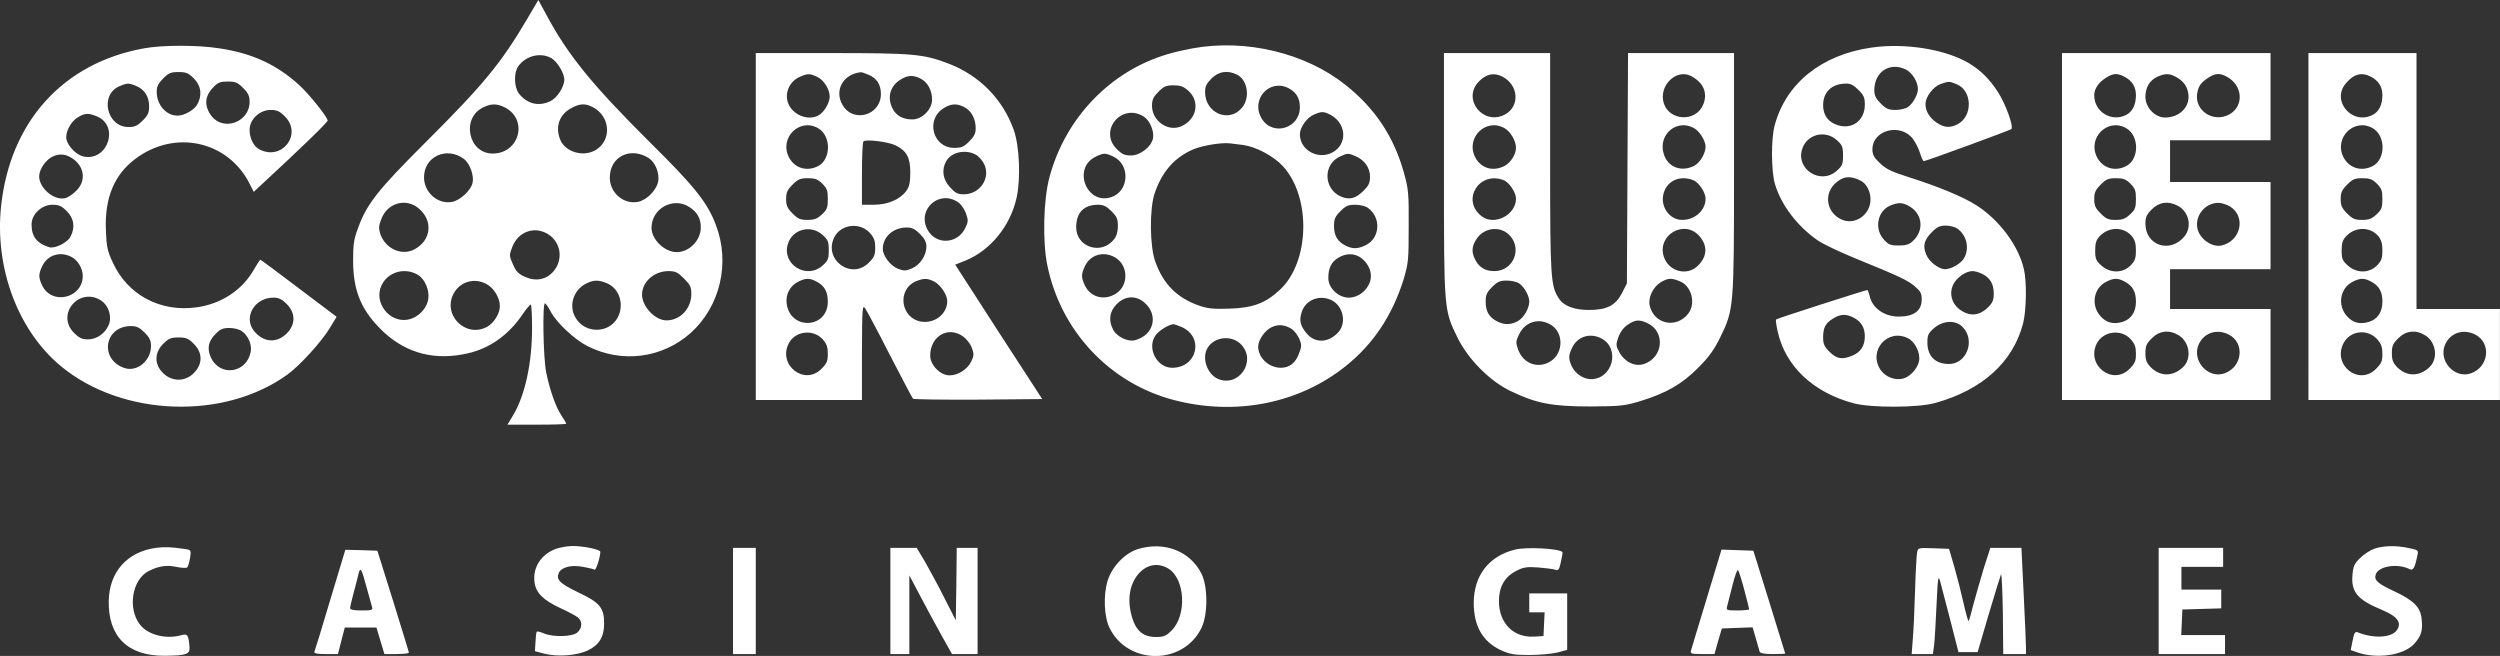 <svg xmlns="http://www.w3.org/2000/svg" xml:space="preserve" style="enable-background:new 0 0 1318.7 346" viewBox="0 0 1318.7 346"><rect x="0" y="0" width="1318.7" height="346" fill="#333333" stroke="none"/><path d="M277.96 10.2c-13.6 23-22.8 34.3-52.9 64.3-25.9 25.8-31.6 33.1-36.2 45.8-2.3 6.1-2.6 8.8-2.6 17.7.1 16.1 4.7 26.5 16.4 37.4 12.1 11.1 27 14.9 44 11 11.7-2.6 21.7-9.8 29-20.6 2.1-3.1 4.1-5.4 4.4-5.1.3.4.6 5.9.6 12.3 0 18.7-3.8 35.9-10.1 46.2l-2.9 4.8h15.5c8.5 0 15.5-.2 15.5-.5s-1.1-2.2-2.5-4.3c-3.1-4.7-6.2-13.6-8.1-23-1.5-7.7-2-36.2-.6-36.2.4 0 1.8 2 3.1 4.5 3 5.7 12.6 14.7 19.2 18 18.2 9.3 39.6 6.5 54.6-6.9 15.5-14 20.9-36.8 13.3-56.8-4.4-11.8-11.1-20.3-34.9-43.8-30.4-30.2-43.2-46-54.4-66.9l-4.4-8.1-6 10.2zm12.9 20.5c3.2 1.9 6.8 7.9 6.8 11.3 0 3.8-3.8 9.7-7.4 11.4-6.2 2.9-12.2 1.4-16.5-4-2.6-3.3-2.8-10.9-.5-14.3 4-5.7 11.9-7.7 17.6-4.4zm-24.3 26.1c12.2 6.6 7.3 24.2-6.7 24.2-12.8 0-16.7-18.6-5.1-24.3 4.4-2.2 7.6-2.1 11.8.1zm46.1-.3c9.3 4.8 10.2 17.4 1.6 22.6-6.4 3.9-16 1.2-18.7-5.3-2.9-7-.5-13.6 6.2-17 4.2-2.2 7.1-2.3 10.9-.3zm-68 27.3c3.2 2.4 5.5 8.9 4.6 12.7-1 4.1-6.6 9.2-10.8 10-7.6 1.4-14.8-5-14.8-13 0-10.9 11.9-16.4 21-9.7zm97.7-.3c3.4 2.3 5.6 8 4.8 12.3-.9 4.6-6.1 9.8-10.7 10.7-7.6 1.4-14.8-4.8-14.8-12.8 0-11.2 11-16.5 20.7-10.2zm-121.3 26.6c7.6 6.6 6.3 16.9-2.6 21.5-6.7 3.5-15.3-.5-17.9-8.3-.9-2.8-.8-4.3.6-7.8 3.2-8.6 13.2-11.3 19.9-5.4zm142.7-.8c4.1 2.7 5.9 6 5.9 10.7 0 6.8-6.1 13-12.7 13-6.4 0-13.3-6.7-13.3-12.8 0-10.3 11.6-16.6 20.1-10.9zm-74.1 14.6c6.3 4.4 7.4 13.1 2.4 19.1-3.8 4.5-9.3 5.6-15 3.1-3.6-1.6-4.9-2.9-6.5-6.7-2-4.4-2-4.8-.4-9 3.2-8.5 12.3-11.5 19.5-6.5zm-69.9 20.7c4.5 2.3 7.3 9.1 5.9 14.3-1.2 4.7-5.7 8.8-10.5 9.7-9.8 1.8-18.2-9.1-13.9-18.1 3.2-6.8 11.6-9.5 18.5-5.9zm141 2.3c3.3 3.3 3.9 4.5 3.9 8.2 0 7.7-5.9 13.9-13.1 13.9-6 0-12.9-7.3-12.9-13.6 0-6.7 6.4-12.4 13.9-12.4 3.7 0 4.9.6 8.2 3.9zm-104.2 2.9c4 2.1 7.1 7.3 7.1 11.7 0 4-3.2 9-6.9 11-11.7 6-23.9-7.1-17.1-18.3 3.5-5.8 10.8-7.7 16.9-4.4zm63.6-.4c9.4 4 9.8 18.3.6 23.1-6.1 3.1-13.6 1.1-17.1-4.8-3.8-6.1-1.4-14.4 5.1-17.9 4.1-2.2 6.8-2.3 11.4-.4zM75.96 25.5c-42.7 7.7-70.7 38.7-75.4 83.4-3.4 32.5 8.9 65.4 31.5 84.2 32.3 26.8 86.4 28.7 119.8 4.3 6.5-4.8 17.6-17 22-24.2l3.7-6.1-19.9-15c-10.9-8.3-20.1-15.1-20.3-15.1-.3 0-1.8 2.4-3.5 5.3-6.1 10.7-17.1 18-30.1 19.8-19.1 2.7-36.4-6.5-44.2-23.5-2.9-6.2-3.4-8.3-3.7-17.3-.7-16.9 4.4-29.1 15.4-37.4 20.8-15.8 48.9-9.7 60.4 13l2.2 4.3 3.1-2.9c22.7-21 36.1-34 35.9-34.8-.9-2.8-9.8-13.8-14.9-18.5-11.9-10.9-24.9-16.9-42.2-19.5-11.6-1.8-30-1.8-39.8 0zm26.3 15.9c3.8 3.8 4.5 8.6 1.9 13.5-1.5 3-6.9 6.1-10.5 6.1-6 0-11-5.7-11-12.6 0-2.8.8-4.4 3.4-7 2.9-2.9 4.1-3.4 8.1-3.4s5.2.5 8.1 3.4zm26 5c2.7 2.7 3.4 4.2 3.4 7.4 0 10.5-13.6 15.6-20 7.5-4.1-5.3-3.8-10.6 1-15.4 2.3-2.4 3.7-2.9 7.5-2.9 4 0 5.2.5 8.1 3.4zm-56.3-1c4.3 1.8 6.7 5.6 6.7 10.7 0 3.3-.6 4.7-3.4 7.5s-4.2 3.4-7.5 3.4c-11.5 0-15.3-17-4.8-21.5 4.1-1.8 5-1.8 9-.1zm78.3 16c9.4 9.4-1.5 23.6-13.4 17.4-3.1-1.6-5.2-5.8-5.2-10.4 0-5.4 5.3-10.4 11-10.4 3.4 0 4.8.6 7.6 3.4zm-99.1 0c11.9 5 5.8 23.6-6.9 21.2-3.7-.7-8.2-5.1-9.2-9-.8-3.5 2.1-9.3 5.8-11.6 3.9-2.4 5.7-2.5 10.3-.6zm-12.5 22.5c6 4.3 6.7 11.6 1.7 16.6-1.9 1.9-4.5 3.7-5.9 4-5.8 1.5-13.8-5.2-13.8-11.5 0-3.7 3.6-8.9 7.3-10.5 3.7-1.7 7.1-1.2 10.7 1.4zm-3.4 27.5c3.8 3.8 4.5 8.6 1.9 13.5-1.6 3.1-8.3 6.4-11.2 5.5-6.6-2.1-9.3-5.6-9.3-12 0-5.4 5.3-10.4 11-10.4 3.4 0 4.8.6 7.6 3.4zm2.4 24.1c3.4 1.7 6 6.2 6 10 0 11.8-16.3 15.7-21.4 5.1-2-4.3-2-5.9 0-10.2 2.8-5.9 9.4-8 15.4-4.9zm15.8 23.1c3.6 2.4 5.5 7.8 4.2 12-1.7 4.9-6.3 8.4-11.2 8.4-3.2 0-4.7-.7-7.4-3.4-9.8-9.8 2.8-24.6 14.4-17zm97.8 1.8c4.4 4.4 4.7 9.9.9 14.5-5.3 6.2-12.7 6.2-18-.1-6-7.1-.1-17.7 9.9-17.8 3 0 4.5.7 7.2 3.4zm-75 15c2.6 2.6 3.4 4.2 3.4 7.1 0 7.8-7.4 13.9-14.1 11.6-13.3-4.6-10.5-22.1 3.5-22.1 3 0 4.5.7 7.2 3.4zm51.2-.8c3.4 2.3 5.5 7.1 4.8 10.9-2.1 11.3-16 13.4-20.9 3.3-2.3-4.8-1.6-8.8 2.5-12.8 2.3-2.4 3.8-3 7.2-3 2.3 0 5.2.7 6.4 1.6zm-25.2 6.8c4.4 4.4 4.7 9.9.8 14.5-5 6-13.3 5.8-18.2-.4-3.5-4.4-3-9.9 1.2-14.1 2.9-2.9 4.1-3.4 8.1-3.4s5.2.5 8.1 3.4zm526.8-155.9c-3.8.7-9.7 2-12.9 3-30.3 8.8-54.2 33.6-62.6 65-3.2 12-3.7 33.9-1.1 46.5 7.1 34.7 32.9 62.1 66.7 71 32.6 8.5 66 1.9 90.7-17.9 14.6-11.7 24.6-26.8 30.5-45.7 2.5-8.4 2.7-10 2.7-27.9.1-17.7-.1-19.7-2.6-28.7-5.3-18.8-15.2-33.7-30.7-46-21.2-16.9-52.6-24.4-80.7-19.3zm23.5 13.9c5.6 2.9 7 12.2 2.5 17.5-6.8 8.1-19.4 2.8-19.4-8.3 0-3 .7-4.5 3.4-7.2 3.8-3.8 8.5-4.5 13.5-2zm-25.8 8.4c6.5 5.8 4.5 15.4-3.9 18.9-6.9 2.9-15.2-3-15.2-10.9 0-3.2.7-4.7 3.4-7.4 2.9-2.9 4.1-3.4 8-3.4 3.6 0 5.2.6 7.7 2.8zm52.9-1.3c4.1 2.1 6 5.3 6 10.1 0 11.2-14.4 15.4-20.1 6-6.1-9.9 3.9-21.3 14.1-16.1zm-76.2 15.1c3.1 2 5.5 7.8 4.7 11.5-1 4.5-6.8 8.9-11.6 8.9-3.3 0-4.7-.6-7.5-3.4-9.8-9.8 2.8-24.6 14.4-17zm98.2-1.1c8.7 4.5 9.3 15.7 1 20-7.6 3.9-17-1.4-17-9.7 0-3.5 3.7-8.8 7.3-10.3 4.1-1.8 5.2-1.8 8.7 0zm-45.8 16c6.6.9 15.9 5.8 20.8 11.1 15.1 16.4 14.2 50.8-1.6 65.3-7.5 7-14.1 9.5-26.4 9.9-8.6.3-11.5 0-16.2-1.6-11.6-4.1-18.7-11.2-23-23-3-7.9-3.2-28.1-.4-36.2 3.8-11.3 10.3-18.8 20.1-23.1 4.7-2.1 15-3.8 19.5-3.3 1.4.2 4.6.6 7.2.9zm-68.6 6.1c9.1 4.3 8.3 18.3-1.1 21.4-13 4.3-20.6-15.3-8.3-21.3 4.2-2.1 5.2-2.1 9.4-.1zm127.8-.2c4.7 2 7.6 6.1 7.6 10.8 0 3.2-.7 4.7-3.3 7.3-4.2 4.2-7.4 5.1-12 3.2-9.3-4-9.6-17.2-.4-21.2 4-1.8 4.1-1.8 8.1-.1zm-128.8 29c2.9 2.9 3.4 4.1 3.4 7.9 0 2.9-.7 5.3-2 6.9-6.7 8.6-20.1 4.2-20-6.5.1-7.6 4-11.6 11.4-11.7 3 0 4.5.7 7.2 3.4zm135.2-1.8c7.2 5 6.6 16.1-1.2 19.8-4.2 2-6.9 2-10.6.1-4.2-2.1-6-5.3-6-10.3 0-3.7.6-5 3.4-7.8s4.1-3.4 7.8-3.4c2.4 0 5.4.7 6.6 1.6zm-133.8 25.9c7.6 3.9 8 15.1.8 19.5-6.1 3.7-13.2 1.8-16.2-4.4-2-4.3-2-5.9 0-10.2 2.8-5.9 9.4-8 15.4-4.9zm130.5.7c4.1 3.2 5.9 8.1 4.5 12.4-1.7 4.9-6.3 8.4-11.2 8.4-5.5 0-10.8-5.1-10.8-10.3 0-5.3 1.6-8.5 5.2-10.7 4.3-2.6 8.8-2.5 12.3.2zm-114.6 23.3c7.8 6.7 5.1 17.5-5.1 20-3.6.9-9.5-2-11.3-5.6-2.6-4.9-1.9-9.7 1.9-13.5 4.4-4.4 9.9-4.7 14.5-.9zm99.1-1c5.9 3.1 7.7 11.9 3.3 16.7-5.1 5.7-12.3 6-16.7.7-3.4-4-4.1-7-2.6-11.4 2.1-6.5 9.7-9.3 16-6zm-79.6 13.9c12.2 5.1 8.6 21.6-4.8 21.6-8.3 0-13.6-10.9-8.5-17.4 1.9-2.5 6.8-5.4 9.2-5.6.4 0 2.2.6 4.1 1.4zm58.4 1.2c1.3.9 3 3.2 3.9 5.1 1.3 3.2 1.3 4-.2 7.9-1.8 4.9-5.1 7.4-9.5 7.4-6.4 0-12-5.3-12-11.2 0-3.5 3.7-8.8 7.3-10.3 3.5-1.6 6.9-1.2 10.5 1.1zm-26.5 8.4c7.8 8.8-1.6 22.4-12.4 17.9-5.6-2.3-8.7-10.7-5.8-16 3.4-6.4 13.2-7.5 18.2-1.9zm332.2-156.9c-26.4 3.8-45.2 18.9-51.1 41.2-1.9 7.2-1.8 24 .2 30.8 3.3 11.1 11.8 22.3 22.7 29.8 2.6 1.8 11.2 5.9 19 9.1 24.2 9.9 28.1 11.7 32 15 3.1 2.6 3.7 3.7 3.7 7 0 5.9-4.1 9-12.1 9-7.7 0-14-4.5-15.4-11-.4-1.7-.9-3-1.2-3-1 0-47.7 15-48.1 15.5-.3.3.1 3.1.8 6.2 4 18.4 18.7 32.3 40 38 9.2 2.5 33.9 2.4 43-.1 25-6.9 41.2-21.6 46.5-42.1 1.7-6.7 2-21.8.4-28.5-2.8-12.4-13.1-26.2-25.2-33.8-7.1-4.5-19.9-9.8-35.7-14.8-8.8-2.8-11.8-4.2-15-7.3-3.2-3-4-4.5-4-7.3 0-10.3 14.9-14.1 21.4-5.5 1.3 1.8 3 5.1 3.7 7.4.7 2.4 1.6 4.3 2 4.3 1.2 0 45.3-16.2 46.2-16.9 1.3-1.3-3.1-13.5-7.2-19.7-4.3-6.6-8.7-11-14.6-14.7-12.3-7.6-34-11.2-52-8.6zm18 11.5c3.4 1.6 6.5 6.5 6.5 10.4 0 2.9-2.6 7.6-5.2 9.4-1.2.9-4.2 1.6-6.6 1.6-3.7 0-5-.6-7.8-3.4-2.6-2.6-3.4-4.2-3.4-7 0-9.7 8.1-15 16.5-11zm27.1 7.9c8.1 3.4 8.4 16.8.4 21-4 2.1-7.1 1.9-11.1-.8-3.8-2.6-5.9-6-5.9-9.8 0-3.9 4.1-9.2 8-10.6 4.5-1.5 4.5-1.5 8.6.2zm-52 2.9c2.9 2.9 3.4 4.1 3.4 7.9 0 8-6.5 13.1-14 10.8-5.2-1.5-8-5.2-8-10.6 0-6.9 4.5-11.3 11.9-11.4 2.5-.1 4.1.7 6.7 3.3zm-11.4 26.5c2.9 2.6 3.3 3.5 3.3 8.1s-.4 5.5-3.3 8.1c-8.5 7.6-21.8-.8-18.2-11.6 2.5-7.7 12.1-10.1 18.2-4.6zm12.6 21.4c3 1.4 5.2 5.7 5.2 9.9 0 8.2-8.4 13.9-15.5 10.5-7.5-3.6-9.2-12.8-3.5-18.6 4.2-4.1 8.1-4.7 13.8-1.8zm26 13.7c6.7 4.1 7.5 12.6 1.6 18.1-2 1.9-3.7 2.4-7.6 2.4-4.3 0-5.3-.4-7.9-3.3-5-5.6-3.2-14.9 3.4-17.7 4.4-1.9 6.7-1.8 10.5.5zm25 11.6c4.8 3.3 6.5 10.1 3.7 15.3-1.4 2.9-6.8 6.1-10.2 6.1-3.2 0-8.4-3.9-9.9-7.7-2-4.6-1.1-7.8 3.1-12 2.6-2.6 4.1-3.3 7.2-3.3 2.1 0 4.9.7 6.1 1.6zm13.2 23.9c4.1 2.1 6 5.3 6 10.3 0 3.5-.6 4.9-2.9 7.2-4.8 4.8-10.1 5.1-15.4 1-3.8-3-5.2-8-3.3-12.4 1.6-3.9 6.7-7.6 10.4-7.6 1.3 0 3.6.7 5.2 1.5zm-68 23c4.1 2.1 6 5.3 6 10 0 4.9-2.2 8.3-6.6 10.1-5.3 2.2-8.2 1.8-12-2-2.8-2.8-3.4-4.2-3.4-7.6 0-5.2 1.3-7.6 5.3-10 3.8-2.4 6.8-2.5 10.7-.5zm57.5 4.9c7 7 2.3 19.6-7.1 19.6-7.2 0-11.3-4.1-11.4-11.1 0-4.1.4-5.1 3.5-7.8 4.7-4.1 11.3-4.4 15-.7zm-28.6 6.1c3.7 1.9 6.5 7.7 5.7 12-.7 3.8-4.8 8.3-8.4 9.2-4.3 1.1-9.4-.9-11.9-4.6-6.8-10.1 3.8-22.2 14.6-16.6zm-607.9-59V211h56v-25.3c.1-22.7.2-25 1.6-23.2.8 1.1 6.7 12.1 13 24.5 6.4 12.4 11.9 22.8 12.3 23.3.4.4 15.9.6 34.4.5l33.8-.3-23-35.4-22.9-35.5 5.3-2.1c13.3-5.4 23.8-18.3 27.1-33.3 2.2-10 1.5-27.1-1.5-35.6-5.8-16.4-18.3-29-34.8-35.2-13-4.9-18.4-5.4-61.4-5.4h-39.9v91.5zm59.4-80.1c4.5 1.9 6.6 5.2 6.6 10.2 0 11.2-14.4 15.4-20.1 6-4.7-7.7 0-16.4 9.4-17.5.4-.1 2.3.5 4.1 1.3zm-26.9 1.2c3.4 1.6 6.5 6.5 6.5 10.4 0 2.9-2.6 7.6-5.2 9.4-5.1 3.6-13.5.9-16.4-5.2-2.6-5.5.1-12.2 5.9-14.7 4.1-1.8 5.2-1.8 9.2.1zm54.5.9c3.7 1.9 6 6.2 6 11.1 0 5.1-5.3 10.4-10.4 10.4-5.5 0-9.1-2.3-11-6.9-2.1-5.4-.5-10.6 4.3-13.8 4-2.7 7.1-2.9 11.1-.8zm23 15c3.7 1.9 6 6.2 6 11.1 0 2.8-.8 4.4-3.4 7-2.9 2.9-4.1 3.4-7.9 3.4-11.4 0-15.3-15-5.5-21 3.9-2.4 6.9-2.5 10.8-.5zm-77 11.2c6.8 4 6.8 16.3-.1 19.9-6 3.1-12.4 1.1-15.4-4.6-5.3-10.3 5.7-21.1 15.5-15.3zm40.8 9c5.8 2.9 7.7 6.4 7.7 14.3 0 5.3-.5 7.5-2.1 9.7-3.3 4.5-9.8 7.3-17.1 7.3h-6.3V91.7c0-9 .3-16.7.8-17.1 1.2-1.3 13.2.2 17 2.1zm42.1 4.8c1.6.8 3.6 3.1 4.6 5.1 3.5 7.4-2.3 15.9-10.8 15.9-3.2 0-4.5-.7-7.3-3.8-3.7-4-4.5-9.1-2-13.6 2.7-4.8 9.9-6.5 15.5-3.6zm-80.8 15.4c2.5 2.5 2.9 3.7 2.9 8.1 0 4.5-.4 5.6-3.1 8.1-2.5 2.3-4 2.9-7.6 2.9-3.8 0-5-.5-7.9-3.4-2.8-2.8-3.4-4.2-3.4-7.6s.6-4.8 3.4-7.6c2.9-2.9 4.1-3.4 8.1-3.4 3.8 0 5.2.5 7.6 2.9zm71.9 10c1.4 1 3.1 3.6 3.9 5.7 1.2 3.5 1.2 4.4-.3 7.5-4.1 8.8-15.7 9.3-20.1.9-5.6-10.8 6.7-21.3 16.5-14.1zm-46.8 16c2.2 2.5 2.8 4.1 2.8 7.7 0 3.9-.5 5.1-3.4 8-9.3 9.3-24.2-1.8-18.1-13.6 3.5-6.8 13.5-7.9 18.7-2.1zm26.4.5c2.5 2.5 3.4 4.3 3.4 6.7 0 4.7-3.4 9.7-7.7 11.5-3.1 1.3-4.1 1.4-7.2.2-4-1.5-8.1-6.8-8.1-10.5 0-6.3 5.4-11.2 12.4-11.3 3 0 4.5.7 7.2 3.4zm-51.4.5c2.9 2.6 3.3 3.5 3.3 8.1s-.4 5.5-3.3 8.1c-8.5 7.6-21.8-.8-18.2-11.6 2.5-7.7 12.1-10.1 18.2-4.6zm-3.2 24.6c4.2 2.2 6 5.3 6 10.6 0 14.3-19.8 15.3-21.7 1.1-.7-4.9 1.8-9.5 6.1-11.6 3.9-2 6-2 9.6-.1zm62.1 0c3.4 1.8 6.9 7 6.9 10.3 0 6.7-6.4 11.8-13.4 10.9-11.1-1.5-13.4-16.8-3.2-21.3 4.1-1.7 6.1-1.7 9.7.1zm-58.8 30.5c2.1 2.4 2.7 4 2.7 7.6 0 3.9-.5 5.1-3.4 8-9 9-23.1-2.1-17.2-13.5 3.4-6.5 12.9-7.7 17.9-2.1zm73.8-1.7c1.9 1.3 4 3.9 4.8 6 1.3 3.4 1.2 4.2-.2 7.3-2 4.2-7 7.4-11.5 7.4-4.9 0-10.2-5.5-10.2-10.4 0-10.1 9.2-15.7 17.1-10.3zm253.9-85.6c0 71.7 0 71.8 7.1 86.3 5.6 11.4 16.9 22.9 27.9 28.2 13.6 6.6 22 8.2 42 8.2 16.1-.1 18.2-.3 26.5-2.8 13.7-4.2 21.9-8.9 30.5-17.5 5.8-5.8 8.5-9.6 11.7-16.1 7.2-14.7 7.3-15.7 7.3-87V28h-55.9l-.3 60.7-.3 60.8-2.5 4.9c-3.4 6.7-8 9.1-17.5 9.1-7.8 0-13.4-2.1-15.9-6.1-4.3-6.5-4.6-11-4.6-71.6V28h-56v63.7zm30.8-51.3c8.7 4.5 9.4 15.8 1.2 20.1-11.3 5.8-22.4-8-13.8-17.3 4-4.2 8.1-5.1 12.6-2.8zm99.5-.3c6.6 3.4 9 9 6.4 15.2-3.8 9.1-17.6 8.6-20.7-.7-3-9.1 6.4-18.6 14.3-14.5zm-98.2 27.6c3.1 1.8 5.9 6.7 5.9 10.3 0 3.4-2.8 7.8-6 9.5-6.1 3.2-12.5 1.3-15.5-4.5-5.3-10.3 5.7-21.1 15.6-15.3zm100 0c2.9 1.7 5.9 6.7 5.9 9.7 0 3.5-3 8.5-5.9 10-6.9 3.6-14.1.8-16.2-6.3-3.1-10.3 7.2-18.7 16.2-13.4zM793.06 95c3 1.1 6.6 6.5 6.6 9.8 0 8.6-11.5 14.5-18.2 9.2-10.8-8.4-1.3-23.9 11.6-19zm100 0c3 1.1 6.6 6.5 6.6 9.8 0 6.1-5.6 11.2-12.3 11.2-7 0-12-7.5-9.7-14.5 2.1-6.4 8.6-9.1 15.4-6.5zm-97.4 28.5c7.7 7 2.9 19.5-7.4 19.5-4.8 0-8-1.9-10.1-6-2.1-4-1.9-7.2.8-11.1 3.8-5.7 11.8-6.8 16.7-2.4zm100.7 1c4.5 5.1 4.2 10.8-.7 15.6-5.6 5.7-15.4 3.2-18-4.6-3.8-11.5 10.8-20 18.7-11zm-10.2 23.9c6.2 2.6 8.5 11.7 4.3 17.1-6.3 8-18.1 5.5-20.3-4.4-.9-4.1 1.8-9.7 5.7-12.1s5.7-2.5 10.3-.6zm-84.7 1.2c2.6 1.8 5.2 6.5 5.2 9.4 0 3.6-2.8 8.5-5.9 10.3-3.6 2.1-7.3 2.2-11.1.2-4.2-2.1-6-5.3-6-10.3 0-3.7.6-5 3.4-7.8s4.1-3.4 7.8-3.4c2.4 0 5.4.7 6.6 1.6zm17 22c6.2 4.1 6.2 14.1 0 18.6-6.6 4.7-15 1.9-17.7-5.9-1.3-3.6-1.2-4.3.5-7.9 3.3-6.9 10.8-9 17.2-4.8zm50.6-1.1c9.5 4.5 8.3 18.1-1.9 21.5-4.8 1.6-10.2-1.1-13-6.2-1.8-3.4-1.9-4-.5-8 1-2.7 2.7-5 4.9-6.5 4-2.7 6.1-2.9 10.5-.8zm-24.4 8c10.2 5.3 6 21.5-5.5 21.5-3.9 0-8.2-2.9-10-6.6-1.9-4.1-1.9-5.8.1-10 2.8-5.9 9.4-8 15.4-4.9zm243-59V211h110v-48h-53v-21h53V96h-53V74h53V28h-110v91.5zm33-79c4 2.1 6 5.3 6 9.7 0 5-1.8 8.7-5.1 10.4-7.8 4-16.9-1.6-16.9-10.3 0-3.5 2.3-6.9 6.4-9.4 3.7-2.3 5.8-2.4 9.6-.4zm26.8-.1c4 2.1 6.2 4.9 6.8 8.8 1.2 6.9-4.4 12.8-12.2 12.8-5.4 0-10.4-5.3-10.4-10.9 0-5 2.3-8.9 6.5-10.7 3.9-1.7 6-1.7 9.3 0zm27 0c8.7 4.5 9.4 15.8 1.2 20.1-8.4 4.3-18.1-2.2-16.7-11.2.7-4.1 2.1-5.9 6.2-8.5 3.6-2.2 5.7-2.3 9.3-.4zm-52.8 27.3c6.8 4 6.8 16.3-.1 19.9-6 3.1-12.4 1.1-15.4-4.6-5.3-10.3 5.7-21.1 15.5-15.3zm2.1 29.2c2.5 2.5 2.9 3.7 2.9 8.1 0 4.5-.4 5.6-3.1 8.1-2.5 2.3-4 2.9-7.6 2.9-3.8 0-5-.5-7.9-3.4-2.8-2.8-3.4-4.2-3.4-7.6s.6-4.8 3.4-7.6c2.9-2.9 4.1-3.4 8.1-3.4 3.8 0 5.2.5 7.6 2.9zm24.9 11.6c6 3.1 7.8 11.2 3.5 16.3-7.5 9-20.5 4.7-20.5-6.8 0-3.4.6-4.8 3.4-7.6 3.9-3.9 8.6-4.5 13.6-1.9zm27.6.4c8.6 5.3 5.8 18.3-4.5 20.6-5.1 1.1-11.7-3.6-12.7-9.2-1.3-6.7 4.2-13.3 11.1-13.3 1.7 0 4.4.9 6.1 1.9zm-51.8 15.6c1.6 2 2.2 3.9 2.2 7.6 0 4.2-.5 5.5-2.9 8-4.2 4.1-10.7 4.1-15.3 0-2.9-2.6-3.3-3.6-3.3-7.9 0-4 .5-5.6 2.4-7.6 4.8-5.1 12.5-5.1 16.9-.1zm-3.8 24c4.2 2.2 6 5.3 6 10.6 0 5.6-2.6 9.4-7.4 10.8-4.6 1.2-8 .4-11.1-2.9-5.4-5.7-4-15 2.9-18.4 3.9-2 6-2 9.6-.1zm3.3 30.5c2.1 2.4 2.7 4 2.7 7.6 0 3.9-.5 5.1-3.4 8-9 9-23.1-2.1-17.2-13.5 3.4-6.5 12.9-7.7 17.9-2.1zm25.3-2.1c5.8 3.6 7 12.4 2.1 16.9-5.3 4.9-11.8 4.9-16.8 0-2.3-2.4-2.9-3.8-2.9-7.5 0-3.8.5-5 3.4-7.9 4-4 9.2-4.6 14.2-1.5zm26.4-.4c8.7 4.5 7.1 17.3-2.5 20.5-8.5 2.8-17-6.6-13.5-15.1 2.7-6.3 9.6-8.7 16-5.4zm42-57V211h101v-48h-44V28h-57v91.5zm33-79c4 2.1 6 5.3 6 9.7 0 5-1.8 8.7-5.1 10.4-10.9 5.6-22-7.4-14.2-16.6 4.2-5 8.3-6.1 13.3-3.5zm1 27.2c6.8 4 6.8 16.3-.1 19.9-6 3.1-12.4 1.1-15.4-4.6-5.3-10.3 5.7-21.1 15.5-15.3zm2.1 29.2c2.5 2.5 2.9 3.7 2.9 8.1 0 4.5-.4 5.6-3.1 8.1-2.5 2.3-4 2.9-7.6 2.9-3.8 0-5-.5-7.9-3.4-2.8-2.8-3.4-4.2-3.4-7.6s.6-4.8 3.4-7.6c2.9-2.9 4.1-3.4 8.1-3.4 3.8 0 5.2.5 7.6 2.9zm.7 27.6c1.6 2 2.2 3.9 2.2 7.6 0 4.2-.5 5.5-2.9 8-4.2 4.1-10.7 4.1-15.3 0-2.9-2.6-3.3-3.6-3.3-7.9 0-4 .5-5.6 2.4-7.6 4.8-5.1 12.5-5.1 16.9-.1zm-3.8 24c4.2 2.2 6 5.3 6 10.6 0 5.6-2.6 9.4-7.4 10.8-4.6 1.2-8 .4-11.1-2.9-5.4-5.7-4-15 2.9-18.4 3.9-2 6-2 9.6-.1zm3.3 30.5c2.1 2.4 2.7 4 2.7 7.6 0 3.9-.5 5.1-3.4 8-9.1 9.1-23.1-2.1-17.1-13.6 3.5-6.7 12.7-7.7 17.8-2zm25.3-2.1c5.8 3.6 7 12.4 2.1 16.9-5.3 4.9-11.8 4.9-16.8 0-2.3-2.4-2.9-3.8-2.9-7.5 0-3.8.5-5 3.4-7.9 4-4 9.2-4.6 14.2-1.5zm26.4-.4c8.7 4.5 7.1 17.3-2.5 20.5-8.5 2.8-17-6.6-13.5-15.1 2.7-6.3 9.6-8.7 16-5.4zM82.16 289c-15.1 2.1-24.5 12.7-24.8 27.9-.4 18.9 10.1 29.2 29.6 29 11.3-.1 13.3-.8 13-4.5-.5-6.6-1-7.3-4.5-6.3-8 2.2-17.4-.2-21.6-5.6-6.7-8.5-4.2-23.9 4.6-28.3 5.3-2.7 9.7-3.3 14.9-2.1 2.6.5 5 .6 5.4.2s1.1-2.7 1.5-5c.6-4.1.6-4.2-2.7-4.7-7.4-1.1-10.6-1.2-15.4-.6zm211.1.5c-7.8 2.8-12.4 9.9-11.3 17.7.7 5.5 4.6 9.4 13.7 13.6 4.1 1.9 8.3 4.1 9.3 5 2.3 2 2.2 5.5-.4 7.8s-12.6 2.6-17.7.5c-1.8-.8-3.5-1.2-3.7-.9-.3.2-.6 2.7-.7 5.4l-.3 4.9 5 1.3c6.9 1.8 17.2 1 22.9-1.7 6-2.9 8.6-7.2 8.6-14.2 0-8.3-2.2-11-13.4-16.3-9.9-4.8-11.9-6.7-10.6-10.2 1.3-3.2 6.5-4.6 12.9-3.4 2.9.5 5.6 1.2 6.1 1.5.7.4 3-6.7 3-9.4 0-1.3-8.9-3.1-14.8-3.1-2.6.1-6.4.7-8.6 1.5zm307 .1c-6.9 2.2-13.6 9.1-16 16.7-2.4 7.7-1.9 19.4 1.2 25.3 9.9 19.4 38.8 19.2 48.3-.4 3.4-6.9 3.4-21.6.1-28.4-6-12.1-19.6-17.4-33.6-13.2zm16 10.3c8.9 5.4 9.9 24.6 1.7 32.7-2.9 2.9-4 3.4-8.3 3.4-6.5 0-10.4-3.2-12.5-10.3-2.7-9-1.5-17.1 3.2-22.8 4.4-5.2 10.4-6.3 15.9-3zm636-10.4c-2.2.8-5.5 3-7.4 4.9-3 2.9-3.6 4.3-4 9-.7 9 2.7 13 15.8 18.4 8 3.4 10.3 6.6 7.7 10.5-2.7 4.1-12.2 4.7-20.8 1.2-1.3-.5-1.8.4-2.6 4.4l-1 5 3.1 1.1c10.7 3.8 25 1.7 30.5-4.5 3.7-4.2 4.5-7.1 3.8-13.1-.6-6.1-4.2-9.7-14.2-14.4-9-4.2-11-5.9-10-9 1.4-4.4 11.6-6 17.8-2.8 1.9.9 2.8-.5 4.1-6.9.7-3.1.7-3.1-4.4-4.2-6.8-1.5-13.6-1.3-18.4.4zM386.66 317v28h12v-56h-12v28zm83 0v28h10v-41.5l5.8 11c3.2 6 8.2 15.4 11.2 20.7l5.5 9.8h13.5v-56h-11l-.2 19.1-.3 19.1-5.8-11.4c-3.1-6.2-7.8-14.8-10.2-19.1l-4.6-7.7h-13.9v28zm329.5-27.1c-13.8 3.4-21.7 13.6-21.8 28 0 12.3 4.7 20.5 14.2 25 4.8 2.2 7 2.6 15.1 2.6 5.2 0 11.9-.6 14.8-1.3l5.2-1.4V313h-20v10h8.1l-.3 6.2-.3 6.3-5 .3c-10.9.6-18.5-7.1-18.5-18.8 0-7.4 3-12.7 9-15.8 3.8-2 5.6-2.3 11.5-1.9 3.9.3 7.9.8 9.1 1.2 1.8.6 2.2.1 3.1-4.2.6-2.6 1-4.9.8-5.1-1.9-1.9-18.9-2.8-25-1.3zm212.1 1.3c-.3 1.3-.8 10.4-1.1 20.3s-.8 21.5-1.2 25.7l-.6 7.8h11.2l.6-4.3c.3-2.3.9-11.9 1.3-21.2.7-14.8.9-16.5 1.9-13 .6 2.2 3 11.5 5.4 20.7l4.3 16.8h10.1l5.8-19.8c3.2-10.8 6.2-20.4 6.5-21.2.4-.8.8 8.3 1 20.2l.2 21.8h12v-3.3c0-1.7-.5-14.3-1.2-28l-1.2-24.7h-16.4l-3.3 10.2c-1.7 5.7-4.2 14.3-5.5 19.1-1.2 4.9-2.4 9.1-2.7 9.3-.2.2-1.4-4-2.6-9.3-1.2-5.4-3.4-14.1-4.9-19.3l-2.8-9.5-8.2-.3c-7.8-.3-8.2-.2-8.6 2zm127.4 25.8v28h35v-10h-23.1l.3-6.8.3-6.7 10.3-.3 10.2-.3V311h-21v-12h22v-10h-34v28zm-964.4-.8c-4.3 14.5-8.1 26.9-8.4 27.5-.3 1 1.3 1.3 6 1.3h6.4l1.8-7 1.8-7h16.7l2.1 7 2.1 7h6.4c3.6 0 6.5-.3 6.5-.8 0-.4-3.8-12.6-8.3-27.2l-8.3-26.5-8.4-.3-8.5-.2-7.9 26.2zm19.3-5.7c1.2 4.4 2.4 8.8 2.7 9.7.5 1.6-.2 1.8-5.5 1.8-4 0-6.1-.4-6.1-1.2 0-.6.9-4.4 1.9-8.2 1.1-3.9 2.2-8.4 2.6-10.1.9-3.8 1.6-2.5 4.4 8zm706.7 5.2c-4.3 14.2-8.1 26.6-8.3 27.5-.5 1.6.3 1.8 5.9 1.8h6.5l1.9-6.8 2-6.7 8.1-.3 8.1-.3 1.7 5.8c.9 3.2 1.8 6.4 2 7 .3.9 2.6 1.3 7 1.3 3.6 0 6.5-.1 6.5-.3 0-.1-3.8-12.4-8.4-27.2l-8.4-27-8.4-.3-8.4-.3-7.8 25.8zm19.8-4.6c1.4 5.3 2.6 9.9 2.6 10.3 0 .3-2.8.6-6.1.6-5.9 0-6.1-.1-5.5-2.3.3-1.2 1.6-6.2 2.8-11s2.5-8.4 2.9-8 1.9 5.1 3.3 10.4z" style="fill:#fff"/></svg>